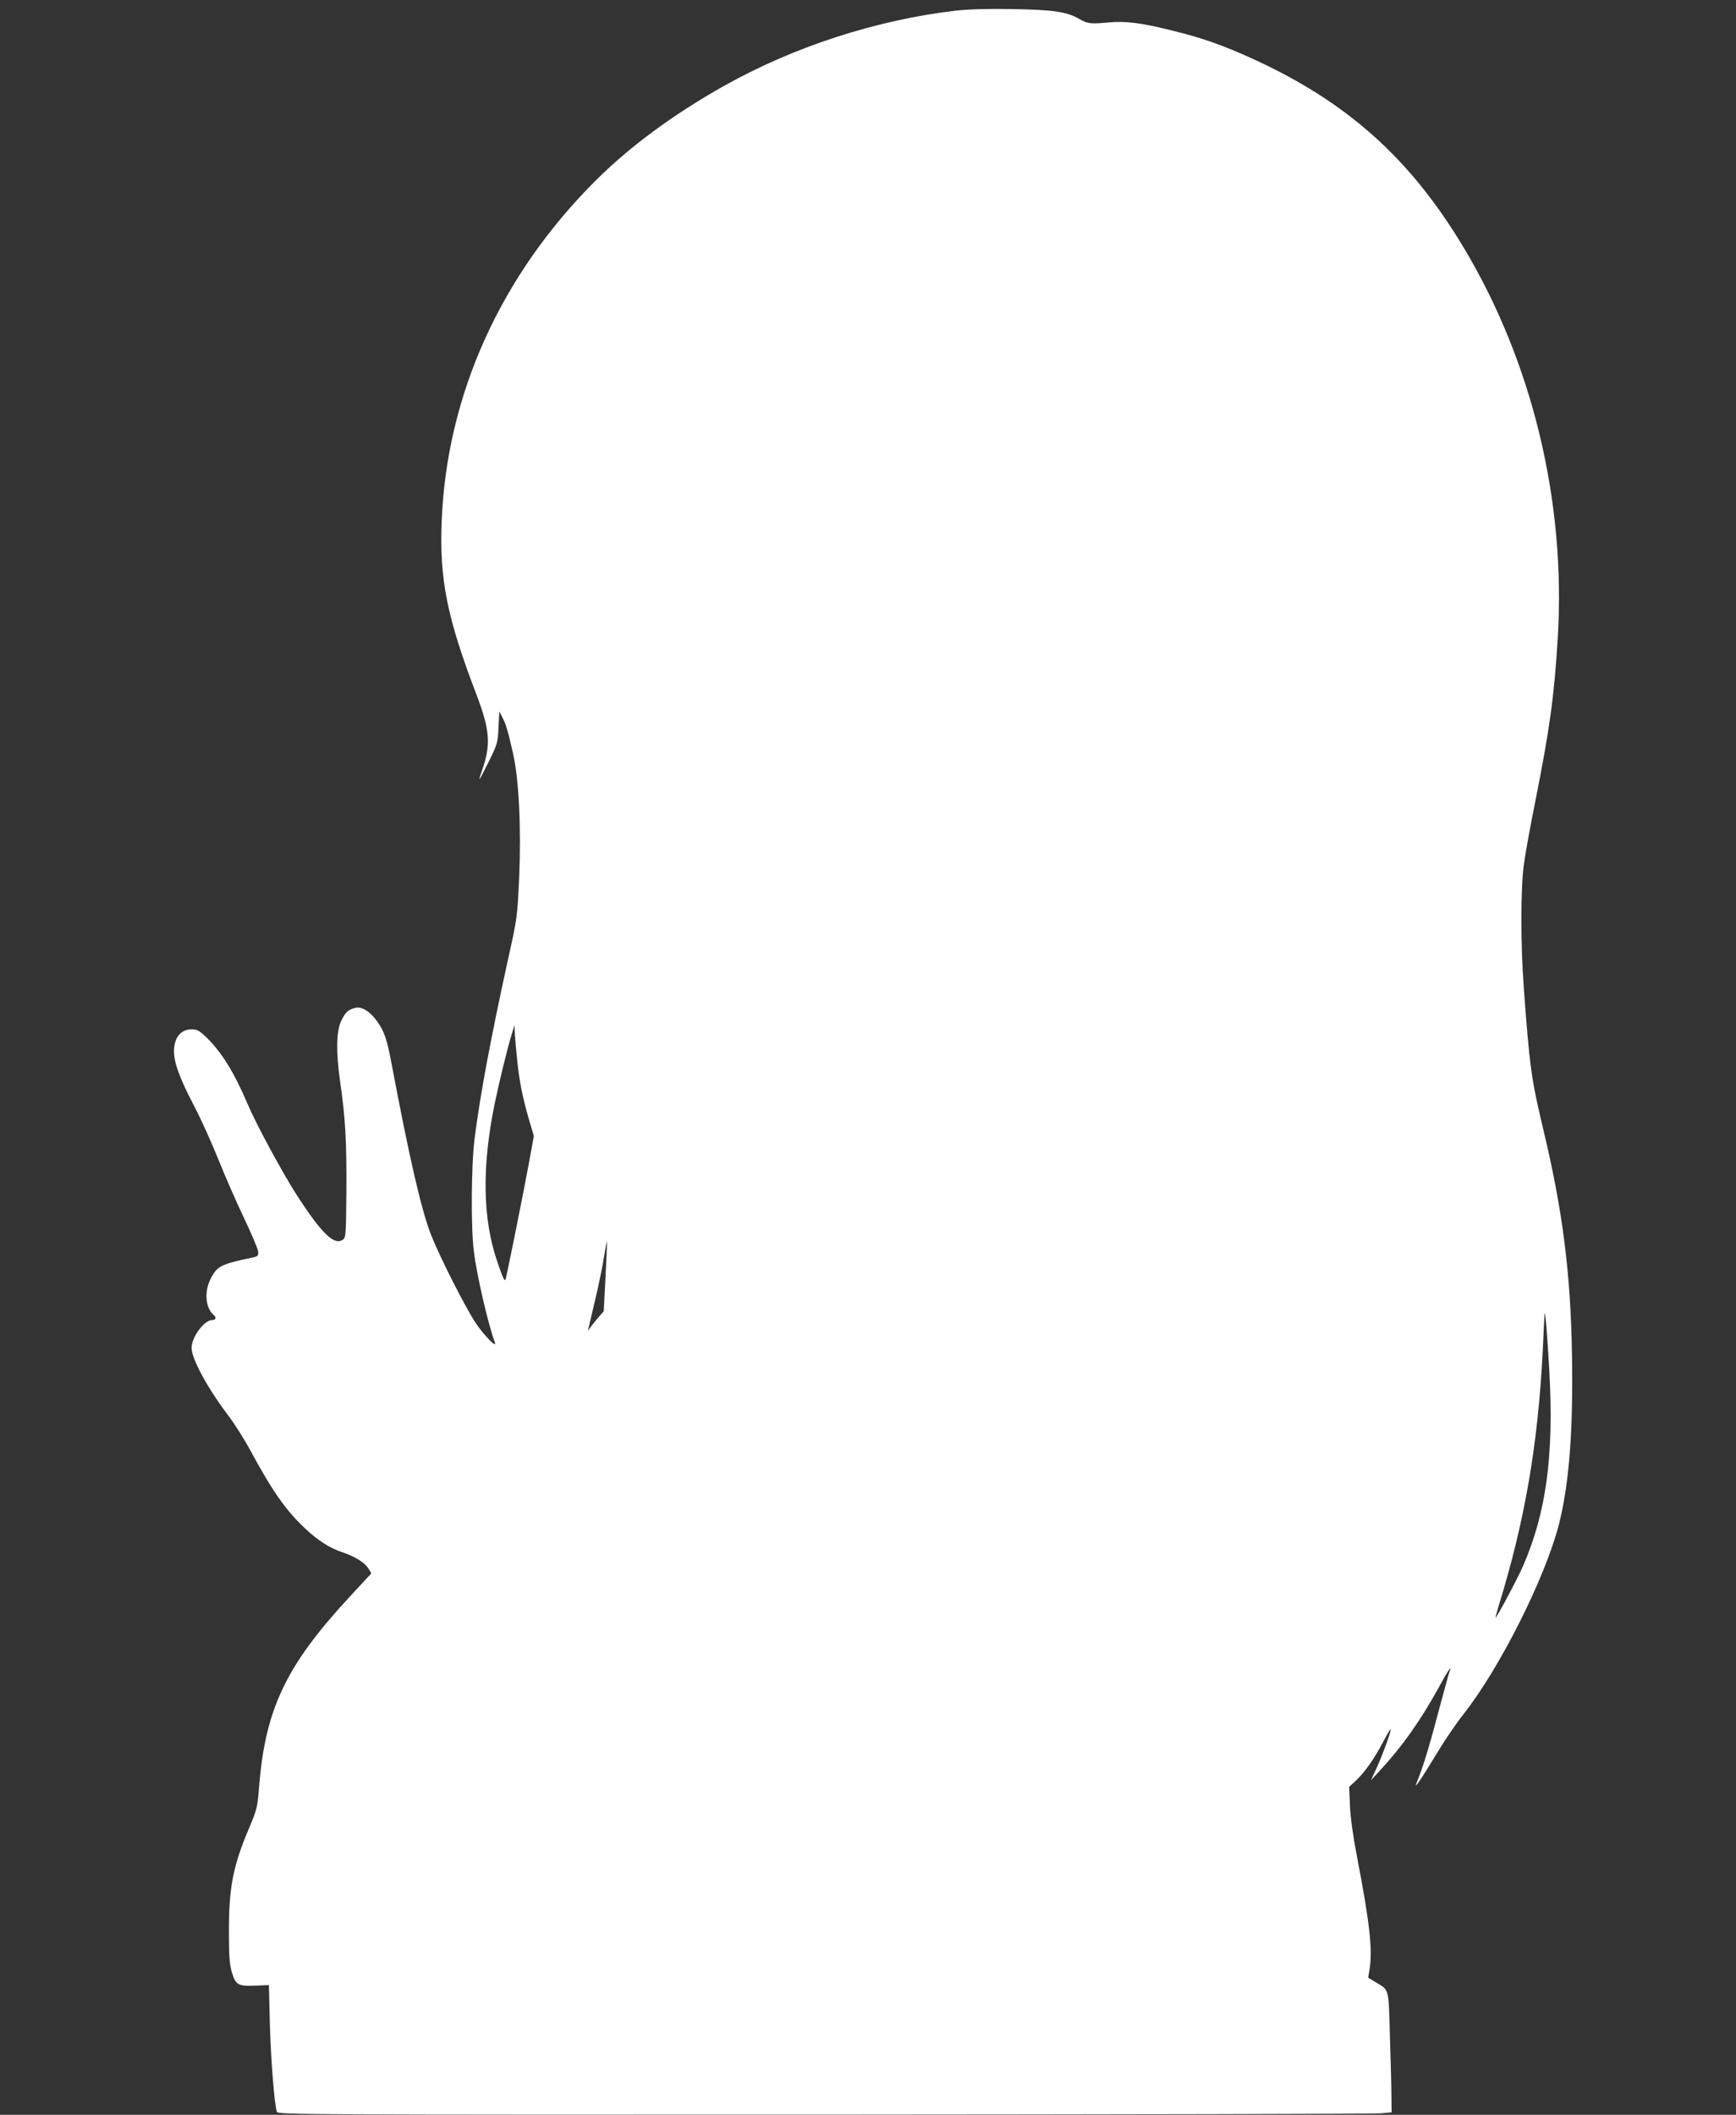 <?xml version="1.0" standalone="no"?>
<!DOCTYPE svg PUBLIC "-//W3C//DTD SVG 20010904//EN"
 "http://www.w3.org/TR/2001/REC-SVG-20010904/DTD/svg10.dtd">
<svg version="1.0" xmlns="http://www.w3.org/2000/svg"
 width="1051pt" height="1280pt" viewBox="0 0 1051 1280"
 preserveAspectRatio="xMidYMid meet">
<rect x="0" y="0" width="1051" height="1280" fill="#333333" stroke="none"/>
<g transform="translate(0,1280) scale(0.1,-0.1)"
fill="#ffffff" stroke="none">
<path d="M5790 12736 c-482 -56 -983 -218 -1405 -455 -308 -173 -567 -364
-776 -571 -576 -573 -905 -1299 -935 -2065 -14 -351 32 -582 209 -1045 83
-217 90 -305 37 -458 -11 -31 -19 -57 -17 -58 1 -2 27 47 57 108 52 106 54
114 58 206 l5 96 18 -35 c22 -41 34 -82 65 -219 36 -159 50 -453 37 -755 -11
-236 -12 -244 -68 -495 -104 -475 -166 -805 -201 -1075 -21 -158 -24 -542 -5
-690 17 -142 88 -447 127 -550 16 -41 -71 47 -119 122 -65 100 -214 394 -267
528 -59 150 -132 468 -240 1040 -27 144 -44 193 -85 251 -46 64 -97 95 -137
83 -40 -11 -56 -25 -80 -73 -32 -62 -35 -188 -9 -371 32 -222 40 -359 38 -667
-2 -262 -3 -278 -21 -291 -51 -38 -129 37 -278 268 -86 133 -248 432 -299 553
-81 190 -155 310 -246 400 -46 44 -59 52 -92 52 -50 0 -88 -30 -101 -81 -22
-81 8 -178 121 -394 37 -71 101 -213 142 -315 41 -102 111 -262 156 -356 45
-94 83 -184 84 -200 2 -25 -2 -29 -38 -36 -189 -40 -212 -52 -250 -129 -40
-77 -31 -177 19 -218 18 -15 12 -31 -10 -31 -48 0 -124 -103 -124 -168 0 -66
94 -240 220 -407 38 -49 96 -142 131 -205 137 -254 216 -367 333 -478 81 -77
152 -122 231 -148 72 -24 135 -63 155 -97 l18 -30 -135 -146 c-382 -413 -506
-675 -544 -1141 -10 -128 -13 -141 -59 -250 -98 -230 -124 -361 -124 -620 0
-163 3 -206 18 -258 23 -77 38 -85 147 -80 l77 3 6 -240 c6 -213 27 -479 42
-527 5 -17 171 -18 3312 -17 1819 1 3336 4 3372 8 l65 6 -1 90 c0 50 -4 214
-9 365 -9 308 -2 281 -91 335 l-41 25 8 48 c20 120 2 281 -76 687 -23 118 -39
233 -42 305 l-5 115 37 34 c56 52 114 134 167 235 26 50 48 86 48 80 0 -19
-46 -147 -83 -229 l-37 -80 51 55 c138 149 250 307 363 513 52 96 79 135 62
91 -4 -9 -35 -125 -71 -258 -54 -206 -91 -324 -130 -421 -17 -41 32 31 119
175 48 80 122 189 164 242 219 276 495 824 579 1148 63 246 88 570 80 1034 -8
485 -56 864 -168 1336 -79 330 -88 396 -124 885 -19 260 -19 591 0 737 8 62
39 235 69 383 88 442 115 635 137 995 50 826 -155 1673 -573 2367 -323 537
-705 878 -1276 1138 -175 80 -308 127 -485 170 -188 47 -284 59 -387 49 -108
-10 -126 -8 -177 22 -74 43 -158 55 -403 59 -146 3 -265 -1 -340 -9z m-2659
-6351 c13 -128 32 -224 70 -356 l31 -105 -32 -175 c-27 -147 -117 -598 -136
-679 -5 -22 -7 -23 -16 -7 -5 10 -23 57 -39 105 -87 258 -92 568 -15 948 27
130 77 337 104 424 l17 55 2 -55 c2 -30 8 -100 14 -155z m535 -1311 l-11 -211
-30 -34 c-16 -19 -38 -46 -48 -59 l-18 -25 6 25 c3 14 21 90 40 170 19 80 42
191 51 248 9 56 18 101 19 100 1 -2 -3 -98 -9 -214z m5714 -574 c28 -512 -19
-857 -160 -1180 -30 -70 -158 -310 -165 -310 -2 0 6 28 16 63 160 517 240 979
269 1552 5 110 10 209 11 220 3 40 17 -126 29 -345z"/>
</g>
</svg>
